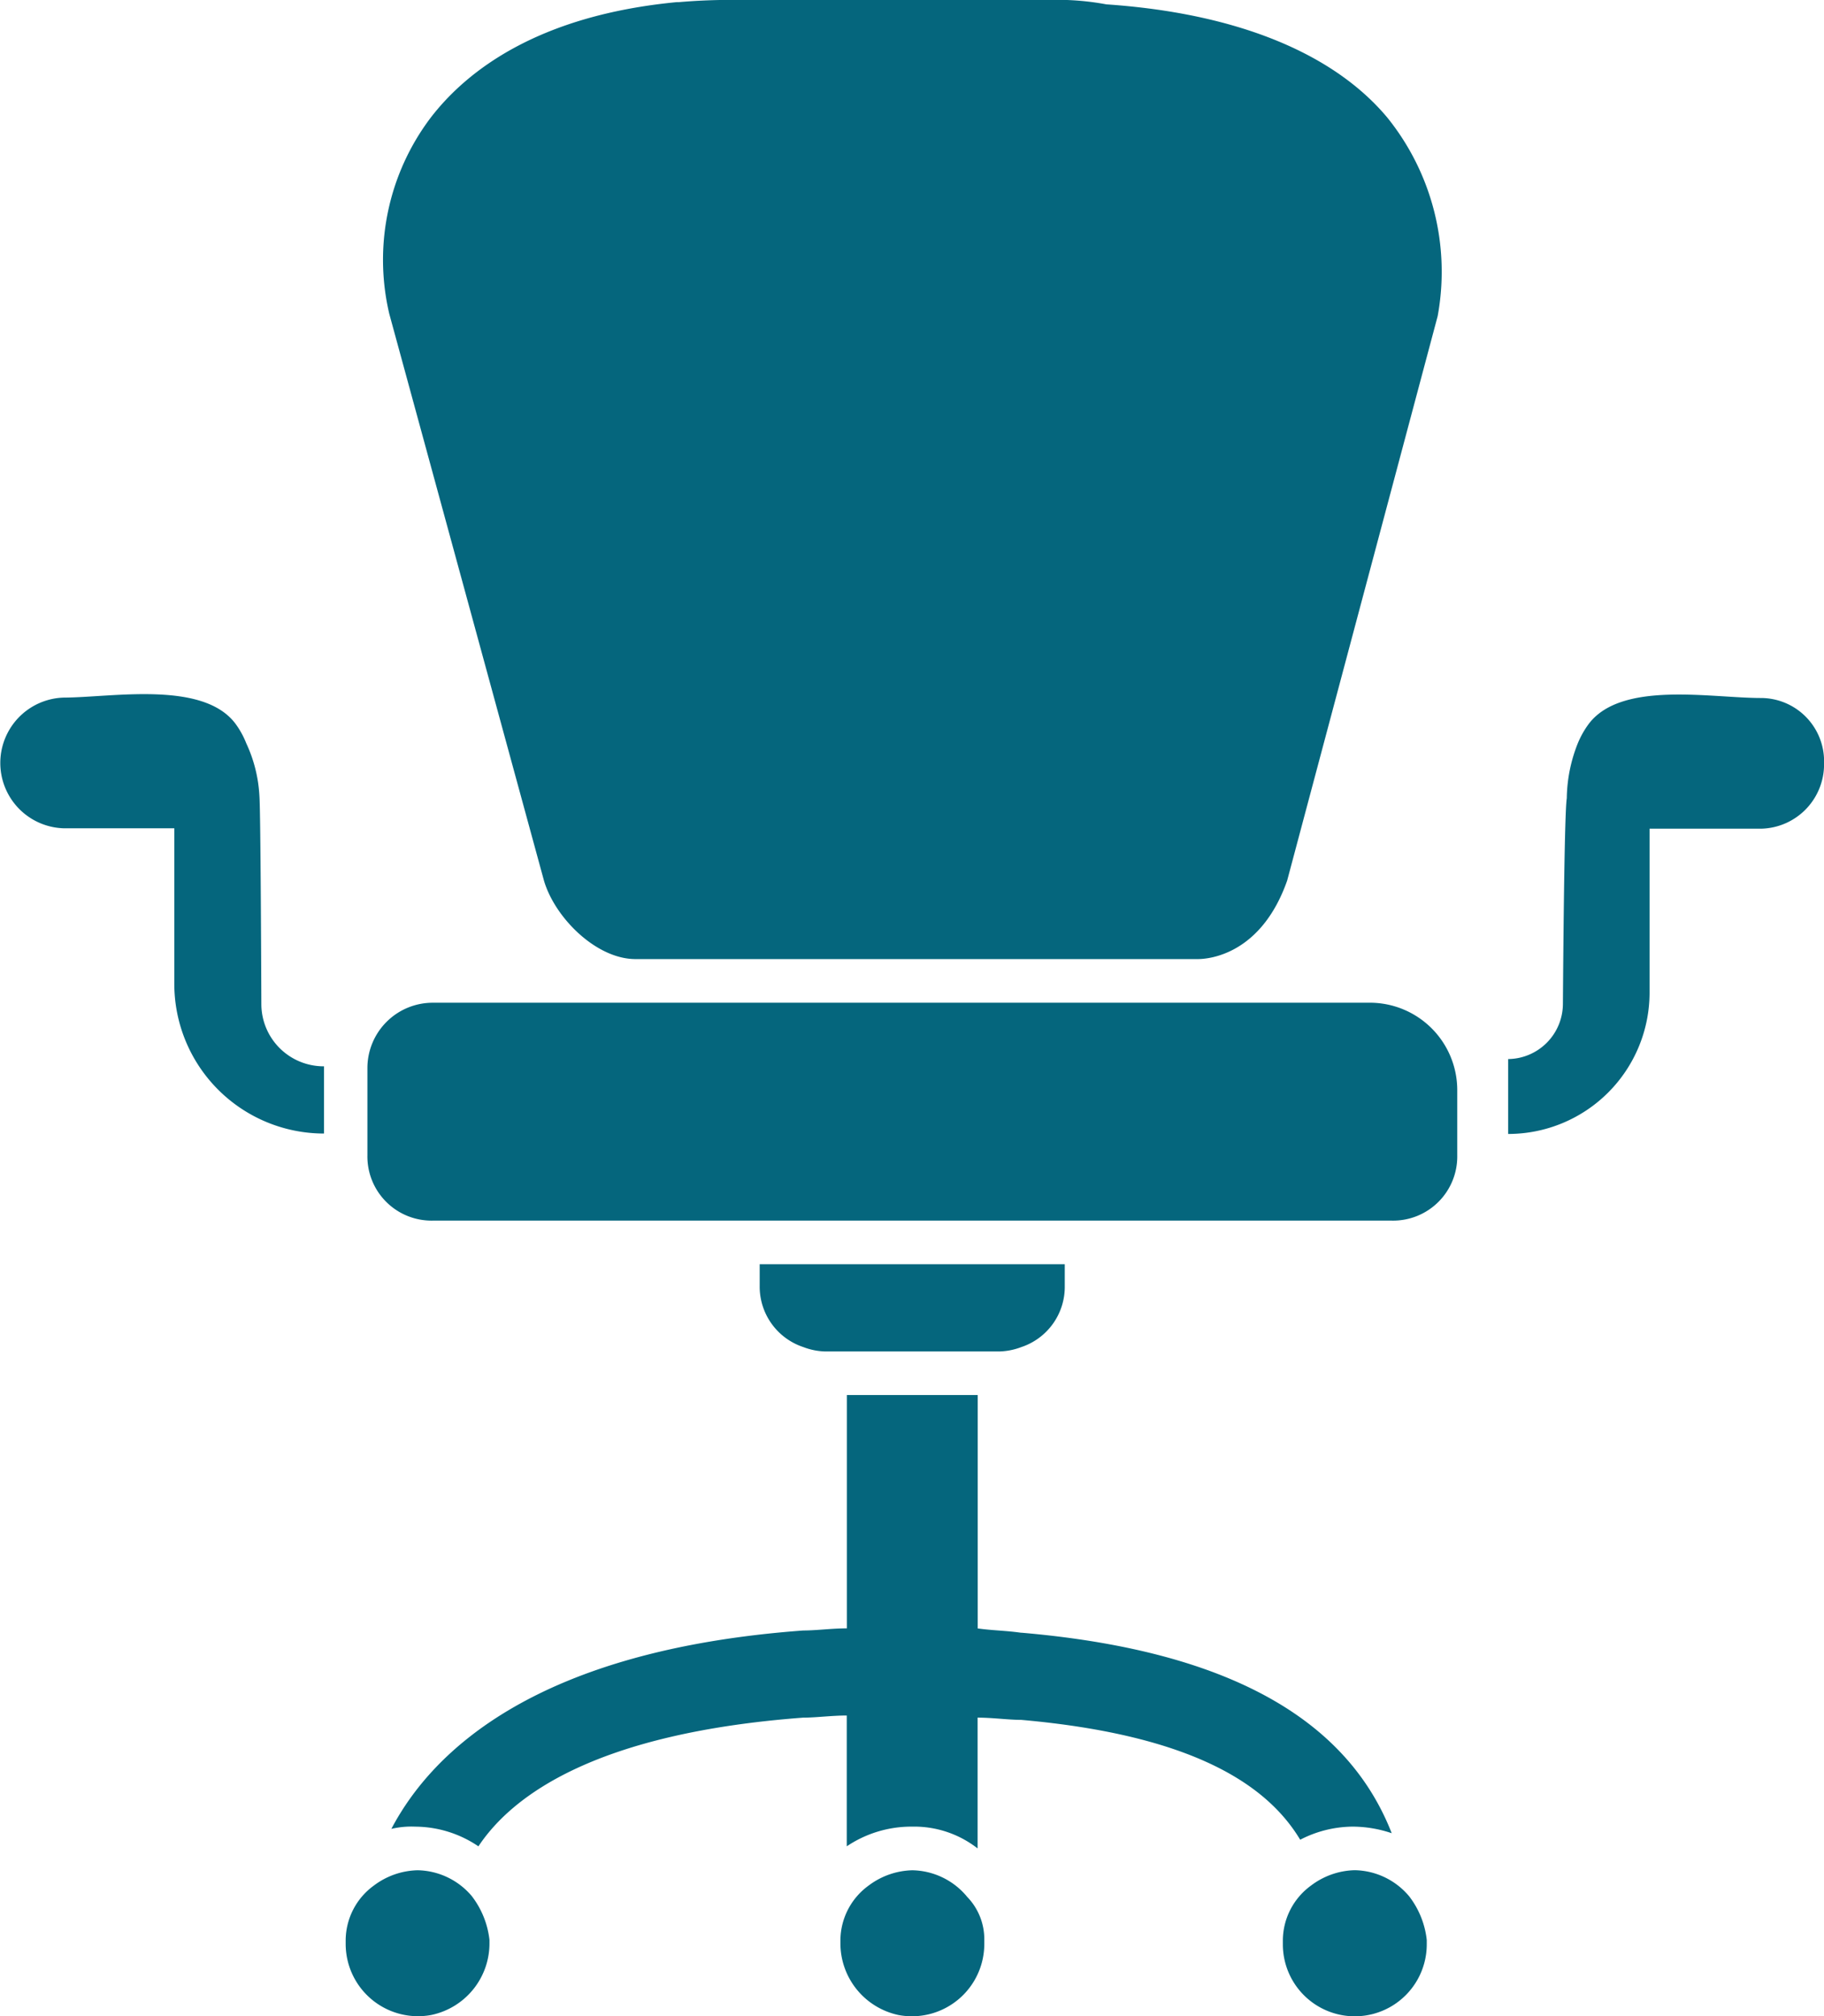 <svg id="Group_175" data-name="Group 175" xmlns="http://www.w3.org/2000/svg" xmlns:xlink="http://www.w3.org/1999/xlink" width="99.528" height="110.016" viewBox="0 0 99.528 110.016">
  <defs>
    <clipPath id="clip-path">
      <rect id="Rectangle_99" data-name="Rectangle 99" width="99.528" height="110.016" fill="#05667d"/>
    </clipPath>
  </defs>
  <g id="Group_174" data-name="Group 174" clip-path="url(#clip-path)">
    <path id="Path_111" data-name="Path 111" d="M74.759,54.712H23.613a3.565,3.565,0,0,0-3.565,3.565v4.757A3.5,3.5,0,0,0,23.613,66.6h52.33a3.5,3.5,0,0,0,3.573-3.571V59.467a4.77,4.77,0,0,0-4.757-4.756m-49,48.764a3.956,3.956,0,0,0-2.973-1.429,4.112,4.112,0,0,0-2.38.831,3.713,3.713,0,0,0-1.544,2.973v.238a3.947,3.947,0,0,0,4.67,3.855A3.99,3.99,0,0,0,26.708,106v-.153a4.785,4.785,0,0,0-.953-2.375m51.141,0a3.959,3.959,0,0,0-2.973-1.429,4.1,4.1,0,0,0-2.376.831A3.722,3.722,0,0,0,70,105.851v.238a3.926,3.926,0,1,0,7.852,0v-.238a4.749,4.749,0,0,0-.953-2.375m-24.142,0a3.961,3.961,0,0,0-2.973-1.429,4.116,4.116,0,0,0-2.382.831,3.713,3.713,0,0,0-1.544,2.973V106a4,4,0,0,0,3.164,3.944,3.949,3.949,0,0,0,4.687-3.851v-.238a3.317,3.317,0,0,0-.952-2.375m2.975-14.391c-.838-.121-1.546-.121-2.382-.237V76.117H46.209V88.848c-.829,0-1.66.116-2.374.116C29.321,90.032,23.613,95.5,21.355,99.788a4.773,4.773,0,0,1,1.3-.121,6.185,6.185,0,0,1,3.45,1.074c1.9-2.858,6.545-6.184,17.725-7.022.714,0,1.544-.116,2.374-.116v7.137a6.315,6.315,0,0,1,3.573-1.074,5.618,5.618,0,0,1,3.566,1.189V93.719c.836,0,1.667.122,2.382.122,9.4.831,13.438,3.566,15.221,6.54a6.312,6.312,0,0,1,2.858-.715,6.678,6.678,0,0,1,2.136.359c-2.136-5.469-7.729-9.871-20.214-10.941M75.705,6.422C72.732,2.858,67.382.714,60.369.238A14.654,14.654,0,0,0,57.158,0H40.5a33.351,33.351,0,0,0-3.449.116h-.116C29.444.831,25.517,3.8,23.5,6.422a12.864,12.864,0,0,0-2.259,10.7L29.682,48.05c.593,2.022,2.852,4.28,4.993,4.28H65.362c.593,0,3.449-.238,4.872-4.28l8.213-30.8A13.4,13.4,0,0,0,75.705,6.422M41.453,68.979V70.17A3.471,3.471,0,0,0,43.835,73.5a3.555,3.555,0,0,0,1.19.239h9.514a3.606,3.606,0,0,0,1.191-.239A3.464,3.464,0,0,0,58.1,70.17V68.979ZM17.681,58.18v3.669a8.17,8.17,0,0,1-8.17-8.17V45.193H3.449a3.567,3.567,0,0,1,.033-7.13c2.622-.008,7.587-.943,9.364,1.422a4.753,4.753,0,0,1,.593,1.074,7.727,7.727,0,0,1,.715,2.851c.058.734.091,7.251.107,11.388a3.4,3.4,0,0,0,3.4,3.383ZM99.527,41.535a3.511,3.511,0,0,1-3.449,3.681H90.01v8.941a7.715,7.715,0,0,1-7.715,7.715V57.785a3.021,3.021,0,0,0,2.986-3c.028-3.95.093-10.527.212-11.231a8.344,8.344,0,0,1,.591-2.973,4.963,4.963,0,0,1,.6-1.074c1.782-2.375,6.66-1.422,9.4-1.422a3.453,3.453,0,0,1,3.449,3.449" transform="translate(0)" fill="#05667d"/>
  </g>
</svg>
